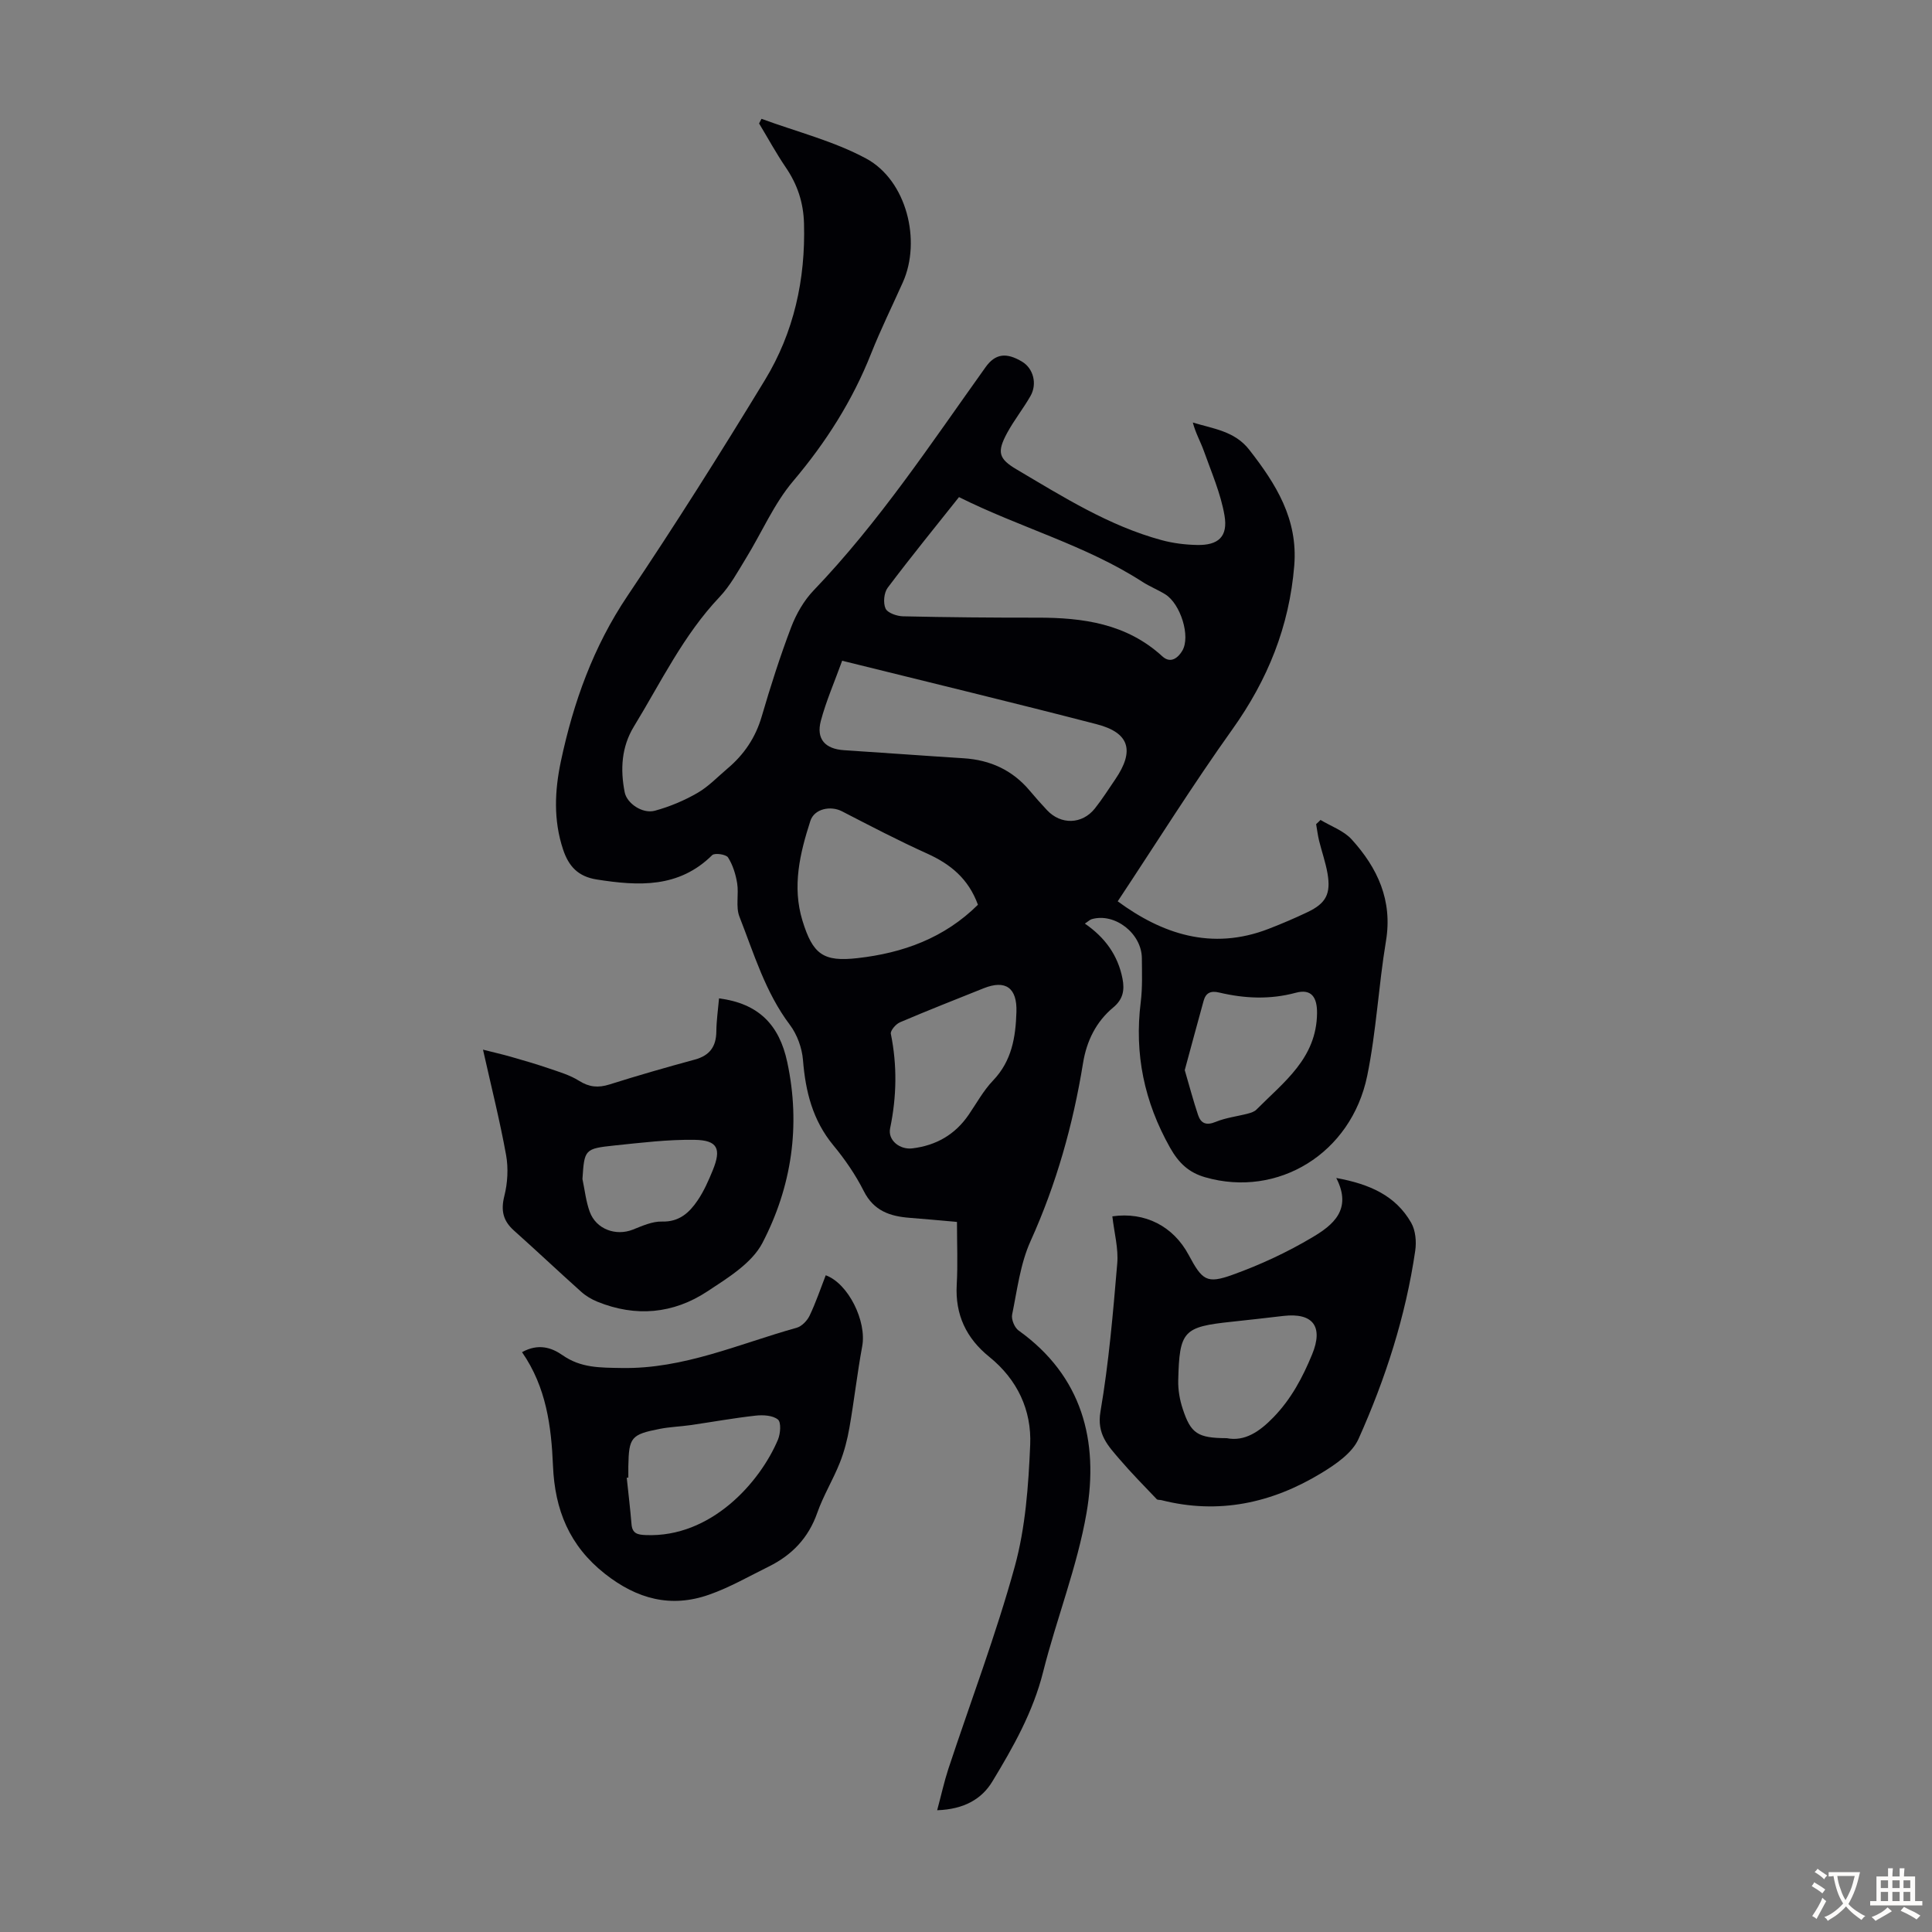 <svg enable-background="new 0 0 400 400" viewBox="0 0 400 400" xmlns="http://www.w3.org/2000/svg"><rect x="0" y="0" width="400" height="400" fill="#808080" stroke="none"/><g fill="#010105"><path d="m273.4 169.76c2.17 1.31 4.79 2.22 6.43 4.01 5.37 5.91 8.52 12.63 7.12 21.06-1.54 9.26-2 18.72-3.88 27.89-3.3 16.11-18.52 25.35-33.55 21.02-3.36-.97-5.44-2.88-7.27-6.12-5.35-9.5-7.42-19.41-6.07-30.17.37-2.98.25-6.04.23-9.06-.04-5.15-5.61-9.46-10.37-8.09-.39.11-.71.45-1.43.92 4.18 2.88 6.84 6.55 7.79 11.39.47 2.42.1 4.29-1.9 5.96-3.59 2.98-5.53 6.98-6.27 11.54-2.07 12.75-5.52 25.03-10.87 36.86-2.12 4.69-2.76 10.09-3.81 15.21-.2.99.5 2.69 1.34 3.29 13.2 9.44 16.63 22.89 14.07 37.74-1.93 11.16-6.21 21.89-8.99 32.93-2.08 8.3-6.19 15.57-10.52 22.71-2.15 3.56-5.79 5.75-11.42 5.94.86-3.19 1.45-5.91 2.31-8.54 4.62-13.97 9.86-27.77 13.76-41.93 2.22-8.09 2.83-16.74 3.19-25.18.31-7.18-2.65-13.52-8.47-18.22-4.75-3.83-7.09-8.71-6.74-14.94.24-4.22.05-8.47.05-12.99-3.63-.32-6.69-.62-9.77-.85-4.08-.31-7.46-1.43-9.53-5.55-1.7-3.37-3.9-6.57-6.31-9.48-4.27-5.18-5.75-11.12-6.27-17.63-.2-2.51-1.21-5.3-2.72-7.3-5.09-6.76-7.43-14.73-10.44-22.4-.8-2.05-.1-4.64-.47-6.92-.3-1.85-.9-3.78-1.89-5.34-.41-.64-2.77-.98-3.28-.47-6.93 6.85-15.24 6.4-23.9 5.04-3.87-.61-5.81-2.73-6.97-6.21-2.02-6.06-1.74-12.18-.46-18.24 2.59-12.22 6.72-23.75 13.8-34.28 9.85-14.65 19.28-29.6 28.45-44.68 5.99-9.85 8.42-20.82 8.09-32.43-.12-4.33-1.36-8.04-3.76-11.57-2-2.94-3.7-6.07-5.54-9.12.17-.32.33-.64.5-.96 7.26 2.68 14.94 4.59 21.68 8.23 8.35 4.51 11.46 16.99 7.58 25.63-2.19 4.9-4.57 9.72-6.55 14.7-3.86 9.77-9.35 18.4-16.15 26.44-3.99 4.71-6.5 10.66-9.78 15.99-1.69 2.76-3.27 5.7-5.47 8.02-7.5 7.91-12.14 17.66-17.73 26.81-2.58 4.23-2.84 8.88-1.9 13.63.45 2.26 3.65 4.5 6.25 3.8 3.05-.83 6.07-2.1 8.81-3.68 2.29-1.32 4.19-3.34 6.24-5.07 3.41-2.88 5.78-6.38 7.06-10.75 1.82-6.22 3.79-12.41 6.09-18.46 1.05-2.76 2.64-5.54 4.66-7.65 13.55-14.13 24.29-30.4 35.61-46.23 1.99-2.78 4.27-3.12 7.6-1.1 2.27 1.38 3.13 4.56 1.69 7.08-1.49 2.61-3.4 5-4.83 7.64-2.14 3.96-1.8 5.34 1.98 7.57 9.62 5.68 19.1 11.68 30.04 14.64 2.34.63 4.83.94 7.27.99 4.42.1 6.46-1.7 5.71-6.11-.78-4.54-2.69-8.9-4.25-13.29-.69-1.94-1.74-3.76-2.31-5.95 4.28 1.3 8.68 1.78 11.68 5.63 5.54 7.1 10.11 14.35 9.32 24.01-1.03 12.59-5.49 23.62-12.81 33.88-8.23 11.53-15.75 23.56-23.74 35.61 9.07 6.66 19.37 10.31 31.29 5.68 2.71-1.05 5.38-2.19 8-3.44 3.83-1.82 4.87-3.78 4.15-8-.4-2.3-1.19-4.53-1.75-6.8-.27-1.12-.41-2.28-.61-3.42.32-.28.61-.58.91-.87zm-99.04-32.96c-1.63 4.49-3.33 8.38-4.41 12.43-1.01 3.79.9 5.84 4.8 6.09 8.25.53 16.49 1.15 24.75 1.67 5.53.35 10.14 2.46 13.72 6.74 1.15 1.37 2.34 2.71 3.56 4.01 2.87 3.06 7.25 2.96 9.89-.34 1.53-1.92 2.84-4.01 4.23-6.04 4.03-5.91 2.98-9.65-3.82-11.41-17.29-4.49-34.65-8.66-52.72-13.15zm24.19-33.88c-4.71 5.93-9.86 12.25-14.76 18.76-.78 1.03-.97 3.14-.45 4.3.41.92 2.34 1.59 3.61 1.62 9.25.21 18.51.29 27.77.28 9.49-.02 18.53 1.23 25.92 8 1.82 1.67 3.36.15 4.13-1.13 1.79-2.98-.37-9.75-3.51-11.7-1.52-.94-3.21-1.61-4.71-2.57-11.72-7.59-25.31-11.22-38-17.56zm3.92 84.4c-1.98-5.43-5.72-8.43-10.52-10.6-5.98-2.7-11.8-5.74-17.63-8.75-2.34-1.21-5.72-.54-6.54 1.98-2.17 6.72-3.81 13.57-1.64 20.66 2.15 7.01 4.33 8.56 11.4 7.76 9.42-1.06 17.98-4.16 24.93-11.05zm7.97 22.21c.17-5-2.23-6.74-6.78-4.92-5.79 2.32-11.61 4.6-17.34 7.05-.85.36-2.02 1.73-1.88 2.39 1.33 6.55 1.21 13.01-.15 19.55-.52 2.5 2.03 4.47 4.59 4.16 4.93-.6 8.86-2.84 11.68-6.97 1.64-2.4 3.06-5.01 5.04-7.08 3.88-4.05 4.68-8.96 4.84-14.18zm34.85 12.03c.99 3.39 1.78 6.38 2.76 9.3.59 1.75 1.71 2.21 3.65 1.41 2.11-.87 4.46-1.13 6.69-1.72.61-.16 1.31-.39 1.73-.81 5.66-5.71 12.46-10.61 12.56-19.97.03-3.22-1.1-5.12-4.4-4.23-5.34 1.44-10.58 1.2-15.83-.04-1.8-.43-2.8.05-3.26 1.73-1.33 4.8-2.62 9.61-3.9 14.33z"/><path d="m230.3 251.83c6.75-.97 12.61 2.03 15.8 7.99 2.81 5.24 3.72 6.04 9.06 4.12 5.73-2.06 11.36-4.67 16.59-7.79 4.11-2.45 8.31-5.67 4.91-12.26 6.97 1.27 12.31 3.67 15.51 9.27.91 1.59 1.11 3.91.84 5.78-1.98 13.57-6.17 26.55-11.75 38.99-1.32 2.94-4.76 5.28-7.73 7.08-10.22 6.2-21.23 8.59-33.07 5.58-.32-.08-.78-.01-.97-.2-2.59-2.72-5.23-5.39-7.67-8.24-2.4-2.8-4.78-5.22-3.98-9.9 1.73-10.11 2.6-20.39 3.47-30.63.28-3.12-.62-6.35-1.01-9.79zm23.69 45.93c3.7.72 6.74-1.31 9.67-4.33 3.68-3.8 6.04-8.25 8.01-13.04 2.35-5.73.19-8.65-5.96-7.94-3.56.41-7.11.83-10.67 1.2-10.05 1.06-10.85 1.87-11.1 12.13-.05 1.97.31 4.04.93 5.91 1.68 5.13 3.11 6.04 9.12 6.07z"/><path d="m148.87 206.7c8.16 1.06 12.46 5.43 14.12 13.19 2.82 13.15.92 25.8-5.14 37.45-2.19 4.2-7.17 7.24-11.4 10.03-7.05 4.65-14.82 5.36-22.76 2.14-1.21-.49-2.4-1.2-3.37-2.07-4.67-4.18-9.23-8.49-13.9-12.66-2.27-2.02-2.76-4.16-2-7.17.68-2.7.85-5.74.36-8.47-1.27-7.03-3.02-13.97-4.78-21.82 2.27.58 4.02.97 5.73 1.46 2.62.75 5.24 1.51 7.82 2.39 2.16.74 4.44 1.4 6.34 2.6 2.1 1.32 3.96 1.49 6.28.76 5.86-1.85 11.77-3.55 17.7-5.16 3.08-.84 4.4-2.69 4.44-5.8.02-2.22.34-4.42.56-6.87zm-28.28 37.4c.48 2.27.72 4.63 1.51 6.79 1.32 3.61 5.4 5.08 8.92 3.69 1.95-.77 4.04-1.73 6.04-1.67 3.58.1 5.66-1.85 7.37-4.37 1.3-1.91 2.26-4.1 3.14-6.25 1.82-4.45 1.01-6.22-3.73-6.3-5.53-.09-11.1.6-16.62 1.17-6.19.65-6.23.82-6.63 6.94z"/><path d="m108.08 279.95c3.38-1.86 6.11-.96 8.39.63 3.81 2.66 7.74 2.57 12.23 2.65 12.88.23 24.3-5.01 36.24-8.33 1.06-.3 2.18-1.46 2.68-2.51 1.29-2.7 2.25-5.56 3.34-8.36 4.71 1.72 8.51 9.56 7.55 14.7-1.03 5.58-1.66 11.23-2.64 16.82-.43 2.48-1.07 4.98-2 7.31-1.4 3.52-3.42 6.81-4.67 10.37-1.82 5.18-5.22 8.72-10 11.09-4.1 2.02-8.1 4.34-12.39 5.84-7.89 2.78-14.9.92-21.54-4.3-7.41-5.83-10.4-13.28-10.78-22.38-.35-8.16-1.37-16.26-6.41-23.53zm22.01 25.97c-.11.01-.22.02-.33.03.34 3.21.72 6.42.99 9.63.16 1.94 1.26 2.17 2.95 2.24 13.52.56 23.64-10.91 27.37-19.76.52-1.24.69-3.59-.01-4.16-1.06-.87-3.07-.98-4.61-.81-4.52.5-9.01 1.32-13.52 1.97-2.1.3-4.23.36-6.31.77-5.97 1.16-6.42 1.76-6.53 7.74-.01.79 0 1.57 0 2.35z"/></g><path d="m377.9 391.2c-.2.3-.4.5-.6.8-.7-.6-1.4-1-2.2-1.5.2-.3.4-.5.5-.8.6.4 1.4.8 2.3 1.5zm-1.8 6.1c-.2-.2-.5-.4-.9-.6.4-.6.8-1.2 1.2-1.9s.7-1.3.9-1.9c.3.3.5.5.8.7-.7 1.3-1.4 2.6-2 3.7zm2.2-9c-.3.3-.5.5-.6.8-.6-.6-1.3-1.1-2-1.5.3-.3.5-.5.6-.7.6.5 1.3.9 2 1.4zm.3.2v-.9h2 4.5c-.3 1.3-.6 2.5-1 3.6s-.9 2.1-1.4 3c.4.5 1 1 1.6 1.4s1.2.8 1.9 1.1c-.3.2-.5.4-.8.8-.4-.3-1-.7-1.6-1.2s-1.2-1.1-1.6-1.6c-.5.6-1.1 1.1-1.7 1.6s-1.4.9-2.1 1.4c-.1-.3-.3-.5-.7-.8.6-.2 1.2-.5 1.9-1s1.4-1.1 2-1.8c-.5-.8-.9-1.6-1.2-2.5s-.6-2-.8-3.2c-.4.1-.7.1-1 .1zm2.5 2.7c.3 1 .7 1.7 1 2.2.3-.5.6-1.1 1-2s.6-1.9.9-3h-3.2-.4c.1.9.3 1.8.7 2.8z" fill="#fcfbfa"/><path d="m396.5 388.5v1.5 3.6h1.5v.9c-.4 0-1 0-1.7 0h-7.9c-.5 0-.9 0-1.2 0v-.9h1.3v-3.5c0-.7 0-1.2 0-1.6h2.4c0-.8 0-1.4 0-1.7h1c0 .3-.1.8-.1 1.7h1.5c0-.8 0-1.4 0-1.7h1c0 .3-.1.9-.1 1.7zm-8.2 9.2c-.2-.3-.5-.5-.8-.8.8-.3 1.4-.6 1.9-.9s1-.7 1.4-1.1c.3.3.6.5.9.8-1.6 1-2.8 1.6-3.4 2zm2.6-6.8v-1.6h-1.5v1.6zm0 2.7v-1.9h-1.5v1.9zm2.4-2.7v-1.6h-1.5v1.6zm0 2.7v-1.9h-1.5v1.9zm.2 2 .7-.8c.4.2.9.5 1.6.8s1.3.7 1.8 1c-.3.3-.5.5-.8.8-.4-.3-1.5-1-3.3-1.8zm2-4.7v-1.6h-1.4v1.6zm0 2.7v-1.9h-1.4v1.9z" fill="#fcfbfa"/></svg>